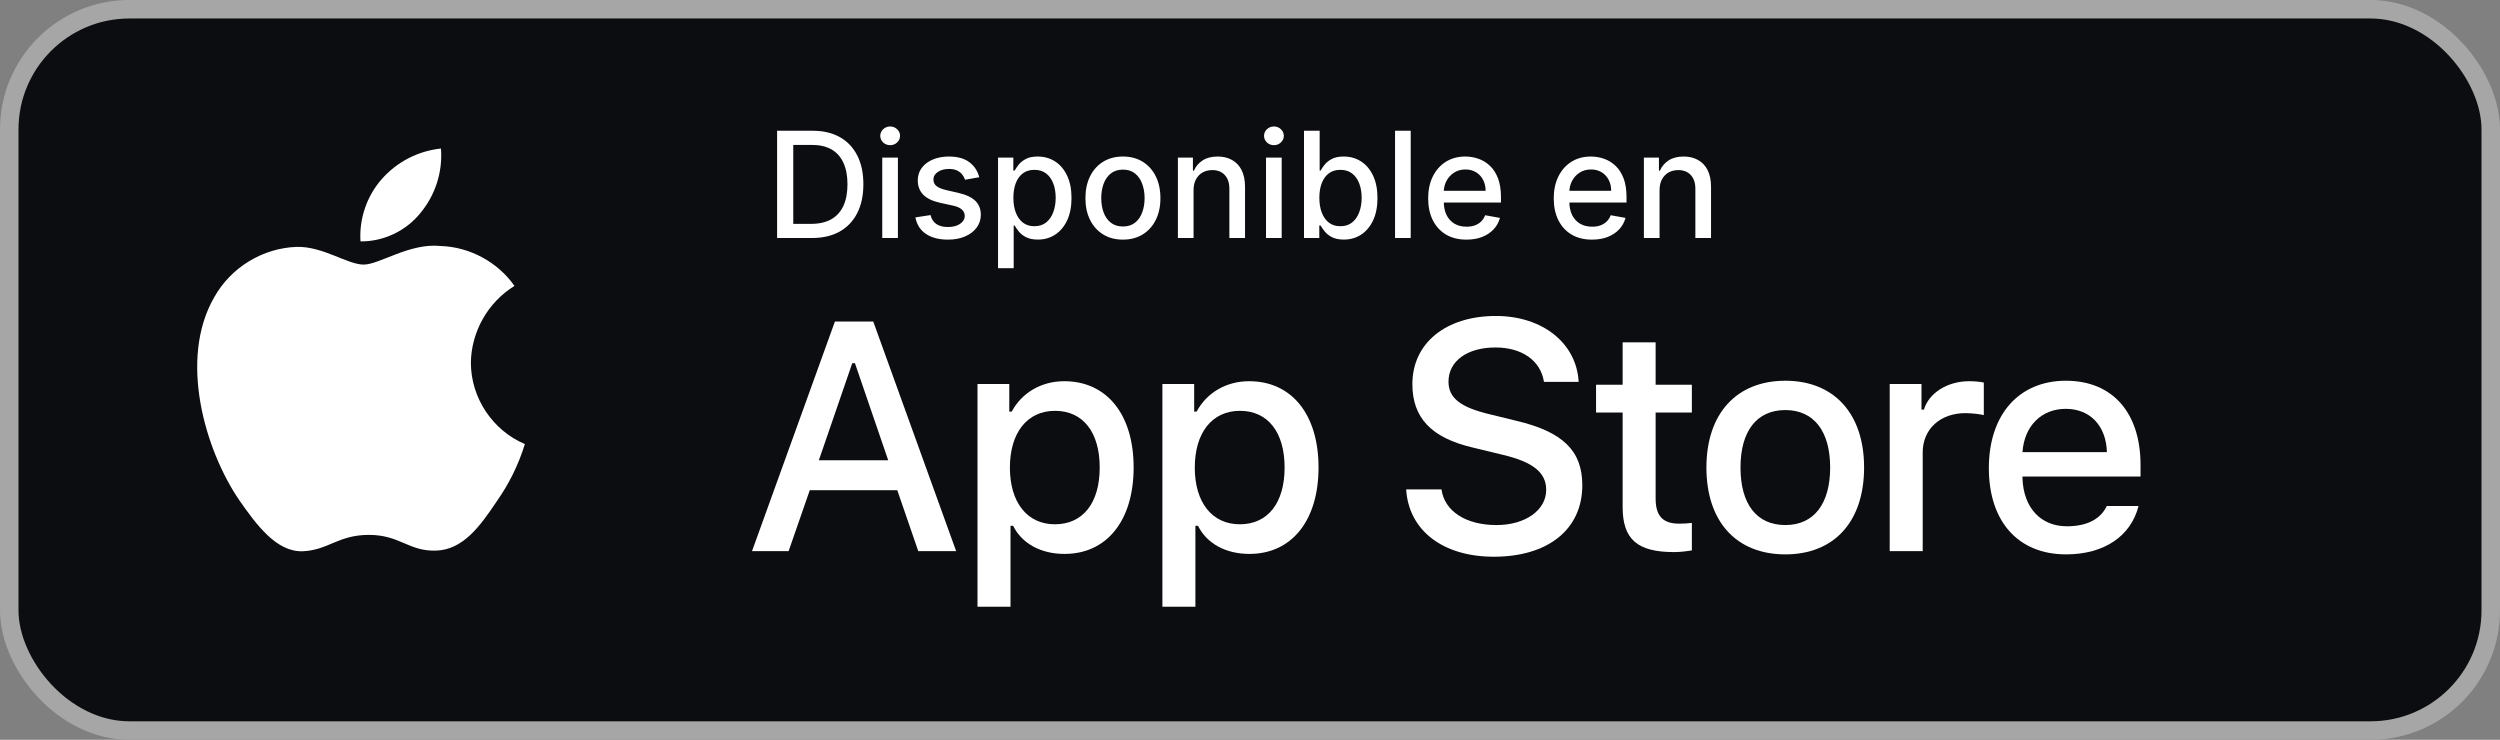 <svg width="196" height="58" viewBox="0 0 196 58" fill="none" xmlns="http://www.w3.org/2000/svg">
<rect x="0" y="0" width="196" height="58" fill="#808080" stroke="none"/>
<rect x="0.725" y="0.725" width="194.55" height="56.55" rx="9.425" fill="#0C0D10"/>
<rect x="0.725" y="0.725" width="194.55" height="56.55" rx="9.425" stroke="#A6A6A6" stroke-width="1.45"/>
<path d="M127.214 26.841V30.163H125.131V32.342H127.214V39.744C127.214 42.272 128.357 43.283 131.234 43.283C131.739 43.283 132.221 43.222 132.642 43.15V40.996C132.281 41.032 132.052 41.056 131.655 41.056C130.367 41.056 129.801 40.454 129.801 39.082V32.342H132.642V30.163H129.801V26.841H127.214Z" fill="white"/>
<path d="M139.97 43.463C143.798 43.463 146.145 40.9 146.145 36.651C146.145 32.426 143.785 29.85 139.97 29.85C136.143 29.85 133.783 32.426 133.783 36.651C133.783 40.9 136.131 43.463 139.97 43.463ZM139.97 41.164C137.719 41.164 136.455 39.515 136.455 36.651C136.455 33.81 137.719 32.149 139.97 32.149C142.209 32.149 143.485 33.81 143.485 36.651C143.485 39.503 142.209 41.164 139.97 41.164Z" fill="white"/>
<path d="M148.153 43.211H150.74V35.471C150.74 33.63 152.125 32.39 154.086 32.39C154.544 32.39 155.314 32.474 155.531 32.547V29.995C155.254 29.923 154.761 29.887 154.375 29.887C152.666 29.887 151.21 30.825 150.837 32.113H150.644V30.103H148.153V43.211Z" fill="white"/>
<path d="M161.956 32.053C163.87 32.053 165.122 33.389 165.182 35.447H158.562C158.706 33.401 160.042 32.053 161.956 32.053ZM165.17 39.672C164.688 40.695 163.617 41.261 162.052 41.261C159.982 41.261 158.646 39.804 158.562 37.505V37.361H167.818V36.458C167.818 32.342 165.615 29.85 161.968 29.85C158.273 29.85 155.926 32.51 155.926 36.699C155.926 40.888 158.225 43.463 161.98 43.463C164.977 43.463 167.072 42.019 167.661 39.672H165.17Z" fill="white"/>
<path d="M110.243 38.37C110.443 41.589 113.125 43.647 117.117 43.647C121.384 43.647 124.053 41.489 124.053 38.046C124.053 35.339 122.531 33.842 118.839 32.981L116.855 32.494C114.51 31.945 113.562 31.209 113.562 29.924C113.562 28.303 115.034 27.242 117.242 27.242C119.338 27.242 120.785 28.278 121.047 29.937H123.766C123.604 26.905 120.935 24.772 117.279 24.772C113.35 24.772 110.73 26.905 110.73 30.112C110.73 32.756 112.215 34.328 115.471 35.089L117.791 35.651C120.174 36.212 121.222 37.035 121.222 38.408C121.222 40.004 119.575 41.165 117.329 41.165C114.922 41.165 113.25 40.079 113.013 38.37H110.243Z" fill="white"/>
<path d="M83.437 29.887C81.656 29.887 80.115 30.777 79.32 32.27H79.128V30.103H76.636V47.568H79.224V41.224H79.429C80.115 42.609 81.595 43.427 83.461 43.427C86.771 43.427 88.877 40.815 88.877 36.651C88.877 32.486 86.771 29.887 83.437 29.887ZM82.703 41.104C80.536 41.104 79.176 39.395 79.176 36.663C79.176 33.919 80.536 32.209 82.715 32.209C84.905 32.209 86.217 33.883 86.217 36.651C86.217 39.431 84.905 41.104 82.703 41.104Z" fill="white"/>
<path d="M97.932 29.887C96.151 29.887 94.61 30.777 93.816 32.27H93.623V30.103H91.132V47.568H93.719V41.224H93.924C94.61 42.609 96.091 43.427 97.956 43.427C101.266 43.427 103.373 40.815 103.373 36.651C103.373 32.486 101.266 29.887 97.932 29.887ZM97.198 41.104C95.031 41.104 93.671 39.395 93.671 36.663C93.671 33.919 95.031 32.209 97.21 32.209C99.401 32.209 100.713 33.883 100.713 36.651C100.713 39.431 99.401 41.104 97.198 41.104Z" fill="white"/>
<path d="M71.993 43.211H74.963L68.463 25.209H65.457L58.957 43.211H61.826L63.486 38.432H70.347L71.993 43.211ZM66.816 28.477H67.028L69.636 36.087H64.197L66.816 28.477Z" fill="white"/>
<path d="M36.917 28.436C36.948 25.999 38.258 23.692 40.334 22.416C39.024 20.545 36.83 19.358 34.547 19.287C32.112 19.032 29.751 20.744 28.511 20.744C27.246 20.744 25.335 19.312 23.278 19.355C20.597 19.441 18.097 20.966 16.793 23.31C13.988 28.165 16.08 35.301 18.766 39.225C20.11 41.147 21.681 43.294 23.736 43.218C25.748 43.134 26.499 41.935 28.927 41.935C31.332 41.935 32.036 43.218 34.133 43.169C36.292 43.134 37.651 41.239 38.948 39.299C39.914 37.93 40.657 36.416 41.15 34.815C38.614 33.742 36.92 31.19 36.917 28.436Z" fill="white"/>
<path d="M32.956 16.706C34.133 15.293 34.713 13.478 34.572 11.645C32.774 11.834 31.114 12.693 29.921 14.051C28.755 15.378 28.148 17.162 28.263 18.925C30.061 18.944 31.829 18.108 32.956 16.706Z" fill="white"/>
<path d="M63.646 18.66H60.924V10.252H63.732C64.556 10.252 65.263 10.421 65.854 10.757C66.446 11.091 66.898 11.571 67.213 12.198C67.531 12.822 67.689 13.571 67.689 14.444C67.689 15.32 67.529 16.072 67.209 16.702C66.892 17.331 66.432 17.816 65.83 18.155C65.228 18.492 64.5 18.66 63.646 18.66ZM62.192 17.552H63.576C64.216 17.552 64.749 17.431 65.173 17.19C65.597 16.947 65.915 16.595 66.125 16.135C66.336 15.673 66.442 15.109 66.442 14.444C66.442 13.784 66.336 13.225 66.125 12.765C65.917 12.305 65.607 11.956 65.193 11.718C64.78 11.48 64.267 11.361 63.654 11.361H62.192V17.552ZM69.168 18.66V12.354H70.396V18.66H69.168ZM69.788 11.381C69.575 11.381 69.392 11.31 69.238 11.168C69.088 11.023 69.013 10.85 69.013 10.65C69.013 10.448 69.088 10.275 69.238 10.133C69.392 9.988 69.575 9.916 69.788 9.916C70.002 9.916 70.184 9.988 70.335 10.133C70.488 10.275 70.564 10.448 70.564 10.65C70.564 10.85 70.488 11.023 70.335 11.168C70.184 11.31 70.002 11.381 69.788 11.381ZM76.773 13.894L75.66 14.091C75.614 13.948 75.54 13.813 75.439 13.684C75.34 13.556 75.206 13.45 75.036 13.368C74.867 13.286 74.654 13.245 74.4 13.245C74.052 13.245 73.762 13.323 73.529 13.479C73.297 13.632 73.181 13.831 73.181 14.074C73.181 14.285 73.259 14.455 73.415 14.583C73.571 14.712 73.822 14.817 74.17 14.9L75.172 15.13C75.752 15.264 76.184 15.47 76.469 15.749C76.754 16.029 76.896 16.391 76.896 16.837C76.896 17.215 76.787 17.552 76.568 17.847C76.351 18.14 76.049 18.37 75.66 18.537C75.274 18.704 74.827 18.787 74.318 18.787C73.612 18.787 73.035 18.637 72.589 18.336C72.143 18.032 71.87 17.601 71.768 17.043L72.955 16.862C73.029 17.171 73.181 17.405 73.41 17.564C73.64 17.72 73.94 17.798 74.31 17.798C74.712 17.798 75.034 17.715 75.274 17.548C75.515 17.378 75.636 17.171 75.636 16.928C75.636 16.731 75.562 16.565 75.414 16.431C75.269 16.297 75.046 16.195 74.745 16.127L73.677 15.893C73.089 15.759 72.654 15.546 72.372 15.253C72.093 14.96 71.953 14.589 71.953 14.14C71.953 13.768 72.057 13.442 72.265 13.163C72.473 12.884 72.76 12.666 73.127 12.51C73.494 12.351 73.914 12.272 74.388 12.272C75.069 12.272 75.606 12.42 75.997 12.716C76.388 13.008 76.647 13.401 76.773 13.894ZM78.246 21.025V12.354H79.445V13.376H79.547C79.618 13.245 79.721 13.093 79.855 12.921C79.989 12.748 80.175 12.598 80.413 12.469C80.651 12.338 80.966 12.272 81.358 12.272C81.867 12.272 82.321 12.401 82.721 12.658C83.12 12.915 83.434 13.286 83.661 13.771C83.891 14.255 84.006 14.838 84.006 15.52C84.006 16.201 83.892 16.785 83.665 17.273C83.438 17.757 83.126 18.131 82.729 18.393C82.332 18.653 81.879 18.783 81.37 18.783C80.987 18.783 80.673 18.719 80.43 18.59C80.189 18.462 80 18.311 79.863 18.139C79.726 17.966 79.621 17.813 79.547 17.679H79.473V21.025H78.246ZM79.449 15.507C79.449 15.951 79.513 16.339 79.641 16.673C79.77 17.007 79.956 17.268 80.2 17.457C80.444 17.643 80.742 17.736 81.095 17.736C81.462 17.736 81.768 17.639 82.014 17.445C82.261 17.248 82.447 16.981 82.573 16.644C82.701 16.308 82.766 15.929 82.766 15.507C82.766 15.091 82.703 14.717 82.577 14.386C82.454 14.055 82.268 13.794 82.019 13.602C81.772 13.411 81.464 13.315 81.095 13.315C80.739 13.315 80.438 13.406 80.192 13.59C79.948 13.773 79.763 14.029 79.637 14.358C79.511 14.686 79.449 15.069 79.449 15.507ZM88.037 18.787C87.446 18.787 86.93 18.652 86.49 18.381C86.049 18.11 85.707 17.731 85.463 17.244C85.219 16.757 85.098 16.187 85.098 15.536C85.098 14.882 85.219 14.31 85.463 13.82C85.707 13.33 86.049 12.95 86.49 12.678C86.93 12.408 87.446 12.272 88.037 12.272C88.628 12.272 89.144 12.408 89.585 12.678C90.026 12.95 90.368 13.33 90.611 13.82C90.855 14.31 90.977 14.882 90.977 15.536C90.977 16.187 90.855 16.757 90.611 17.244C90.368 17.731 90.026 18.11 89.585 18.381C89.144 18.652 88.628 18.787 88.037 18.787ZM88.041 17.757C88.424 17.757 88.742 17.656 88.994 17.453C89.246 17.251 89.432 16.981 89.552 16.644C89.675 16.308 89.737 15.937 89.737 15.532C89.737 15.13 89.675 14.76 89.552 14.423C89.432 14.084 89.246 13.812 88.994 13.606C88.742 13.401 88.424 13.298 88.041 13.298C87.655 13.298 87.335 13.401 87.081 13.606C86.829 13.812 86.641 14.084 86.518 14.423C86.398 14.76 86.338 15.13 86.338 15.532C86.338 15.937 86.398 16.308 86.518 16.644C86.641 16.981 86.829 17.251 87.081 17.453C87.335 17.656 87.655 17.757 88.041 17.757ZM93.575 14.916V18.66H92.347V12.354H93.525V13.38H93.603C93.748 13.047 93.975 12.778 94.285 12.576C94.597 12.373 94.99 12.272 95.463 12.272C95.893 12.272 96.269 12.362 96.592 12.543C96.915 12.721 97.165 12.986 97.343 13.339C97.521 13.693 97.61 14.129 97.61 14.649V18.66H96.383V14.797C96.383 14.34 96.263 13.983 96.025 13.725C95.787 13.465 95.46 13.335 95.044 13.335C94.76 13.335 94.506 13.397 94.285 13.52C94.066 13.643 93.892 13.824 93.763 14.062C93.637 14.297 93.575 14.582 93.575 14.916ZM99.256 18.66V12.354H100.484V18.66H99.256ZM99.876 11.381C99.663 11.381 99.48 11.31 99.326 11.168C99.176 11.023 99.1 10.85 99.1 10.65C99.1 10.448 99.176 10.275 99.326 10.133C99.48 9.988 99.663 9.916 99.876 9.916C100.09 9.916 100.272 9.988 100.422 10.133C100.576 10.275 100.652 10.448 100.652 10.65C100.652 10.85 100.576 11.023 100.422 11.168C100.272 11.31 100.09 11.381 99.876 11.381ZM102.234 18.66V10.252H103.461V13.376H103.535C103.606 13.245 103.709 13.093 103.843 12.921C103.977 12.748 104.163 12.598 104.402 12.469C104.64 12.338 104.954 12.272 105.346 12.272C105.855 12.272 106.309 12.401 106.709 12.658C107.108 12.915 107.422 13.286 107.649 13.771C107.879 14.255 107.994 14.838 107.994 15.52C107.994 16.201 107.88 16.785 107.653 17.273C107.426 17.757 107.114 18.131 106.717 18.393C106.32 18.653 105.867 18.783 105.358 18.783C104.975 18.783 104.662 18.719 104.418 18.59C104.177 18.462 103.988 18.311 103.851 18.139C103.715 17.966 103.609 17.813 103.535 17.679H103.433V18.66H102.234ZM103.437 15.507C103.437 15.951 103.501 16.339 103.63 16.673C103.758 17.007 103.945 17.268 104.188 17.457C104.432 17.643 104.73 17.736 105.083 17.736C105.45 17.736 105.756 17.639 106.003 17.445C106.249 17.248 106.435 16.981 106.561 16.644C106.69 16.308 106.754 15.929 106.754 15.507C106.754 15.091 106.691 14.717 106.565 14.386C106.442 14.055 106.256 13.794 106.007 13.602C105.76 13.411 105.453 13.315 105.083 13.315C104.727 13.315 104.426 13.406 104.18 13.59C103.936 13.773 103.752 14.029 103.626 14.358C103.5 14.686 103.437 15.069 103.437 15.507ZM110.6 10.252V18.66H109.372V10.252H110.6ZM114.969 18.787C114.348 18.787 113.813 18.655 113.364 18.389C112.918 18.121 112.573 17.745 112.329 17.26C112.088 16.773 111.968 16.202 111.968 15.548C111.968 14.902 112.088 14.333 112.329 13.84C112.573 13.348 112.912 12.963 113.347 12.687C113.785 12.41 114.297 12.272 114.883 12.272C115.239 12.272 115.583 12.331 115.917 12.449C116.251 12.566 116.551 12.751 116.816 13.003C117.082 13.255 117.291 13.582 117.445 13.984C117.598 14.384 117.675 14.869 117.675 15.441V15.877H112.662V14.957H116.472C116.472 14.634 116.406 14.348 116.275 14.099C116.143 13.847 115.958 13.649 115.72 13.504C115.485 13.359 115.209 13.286 114.891 13.286C114.546 13.286 114.245 13.371 113.988 13.541C113.733 13.708 113.536 13.927 113.397 14.197C113.26 14.466 113.191 14.757 113.191 15.072V15.79C113.191 16.212 113.265 16.57 113.413 16.866C113.564 17.162 113.773 17.387 114.041 17.544C114.309 17.697 114.623 17.773 114.981 17.773C115.214 17.773 115.426 17.741 115.618 17.675C115.809 17.606 115.975 17.505 116.114 17.371C116.254 17.237 116.361 17.071 116.435 16.874L117.597 17.084C117.503 17.426 117.337 17.726 117.096 17.983C116.858 18.237 116.558 18.436 116.197 18.578C115.838 18.718 115.429 18.787 114.969 18.787ZM124.814 18.787C124.193 18.787 123.658 18.655 123.209 18.389C122.763 18.121 122.418 17.745 122.174 17.26C121.933 16.773 121.813 16.202 121.813 15.548C121.813 14.902 121.933 14.333 122.174 13.84C122.418 13.348 122.757 12.963 123.192 12.687C123.63 12.41 124.142 12.272 124.728 12.272C125.084 12.272 125.428 12.331 125.762 12.449C126.096 12.566 126.396 12.751 126.661 13.003C126.927 13.255 127.136 13.582 127.29 13.984C127.443 14.384 127.519 14.869 127.519 15.441V15.877H122.507V14.957H126.317C126.317 14.634 126.251 14.348 126.119 14.099C125.988 13.847 125.803 13.649 125.565 13.504C125.33 13.359 125.053 13.286 124.736 13.286C124.391 13.286 124.09 13.371 123.833 13.541C123.578 13.708 123.381 13.927 123.242 14.197C123.105 14.466 123.036 14.757 123.036 15.072V15.79C123.036 16.212 123.11 16.57 123.258 16.866C123.408 17.162 123.618 17.387 123.886 17.544C124.154 17.697 124.468 17.773 124.826 17.773C125.059 17.773 125.271 17.741 125.463 17.675C125.654 17.606 125.82 17.505 125.959 17.371C126.099 17.237 126.206 17.071 126.28 16.874L127.441 17.084C127.348 17.426 127.181 17.726 126.941 17.983C126.702 18.237 126.403 18.436 126.041 18.578C125.683 18.718 125.274 18.787 124.814 18.787ZM130.109 14.916V18.66H128.881V12.354H130.06V13.38H130.138C130.283 13.047 130.51 12.778 130.819 12.576C131.131 12.373 131.524 12.272 131.997 12.272C132.427 12.272 132.803 12.362 133.126 12.543C133.449 12.721 133.7 12.986 133.878 13.339C134.056 13.693 134.145 14.129 134.145 14.649V18.66H132.917V14.797C132.917 14.34 132.798 13.983 132.56 13.725C132.322 13.465 131.995 13.335 131.579 13.335C131.294 13.335 131.041 13.397 130.819 13.52C130.6 13.643 130.426 13.824 130.298 14.062C130.172 14.297 130.109 14.582 130.109 14.916Z" fill="white"/>
</svg>
